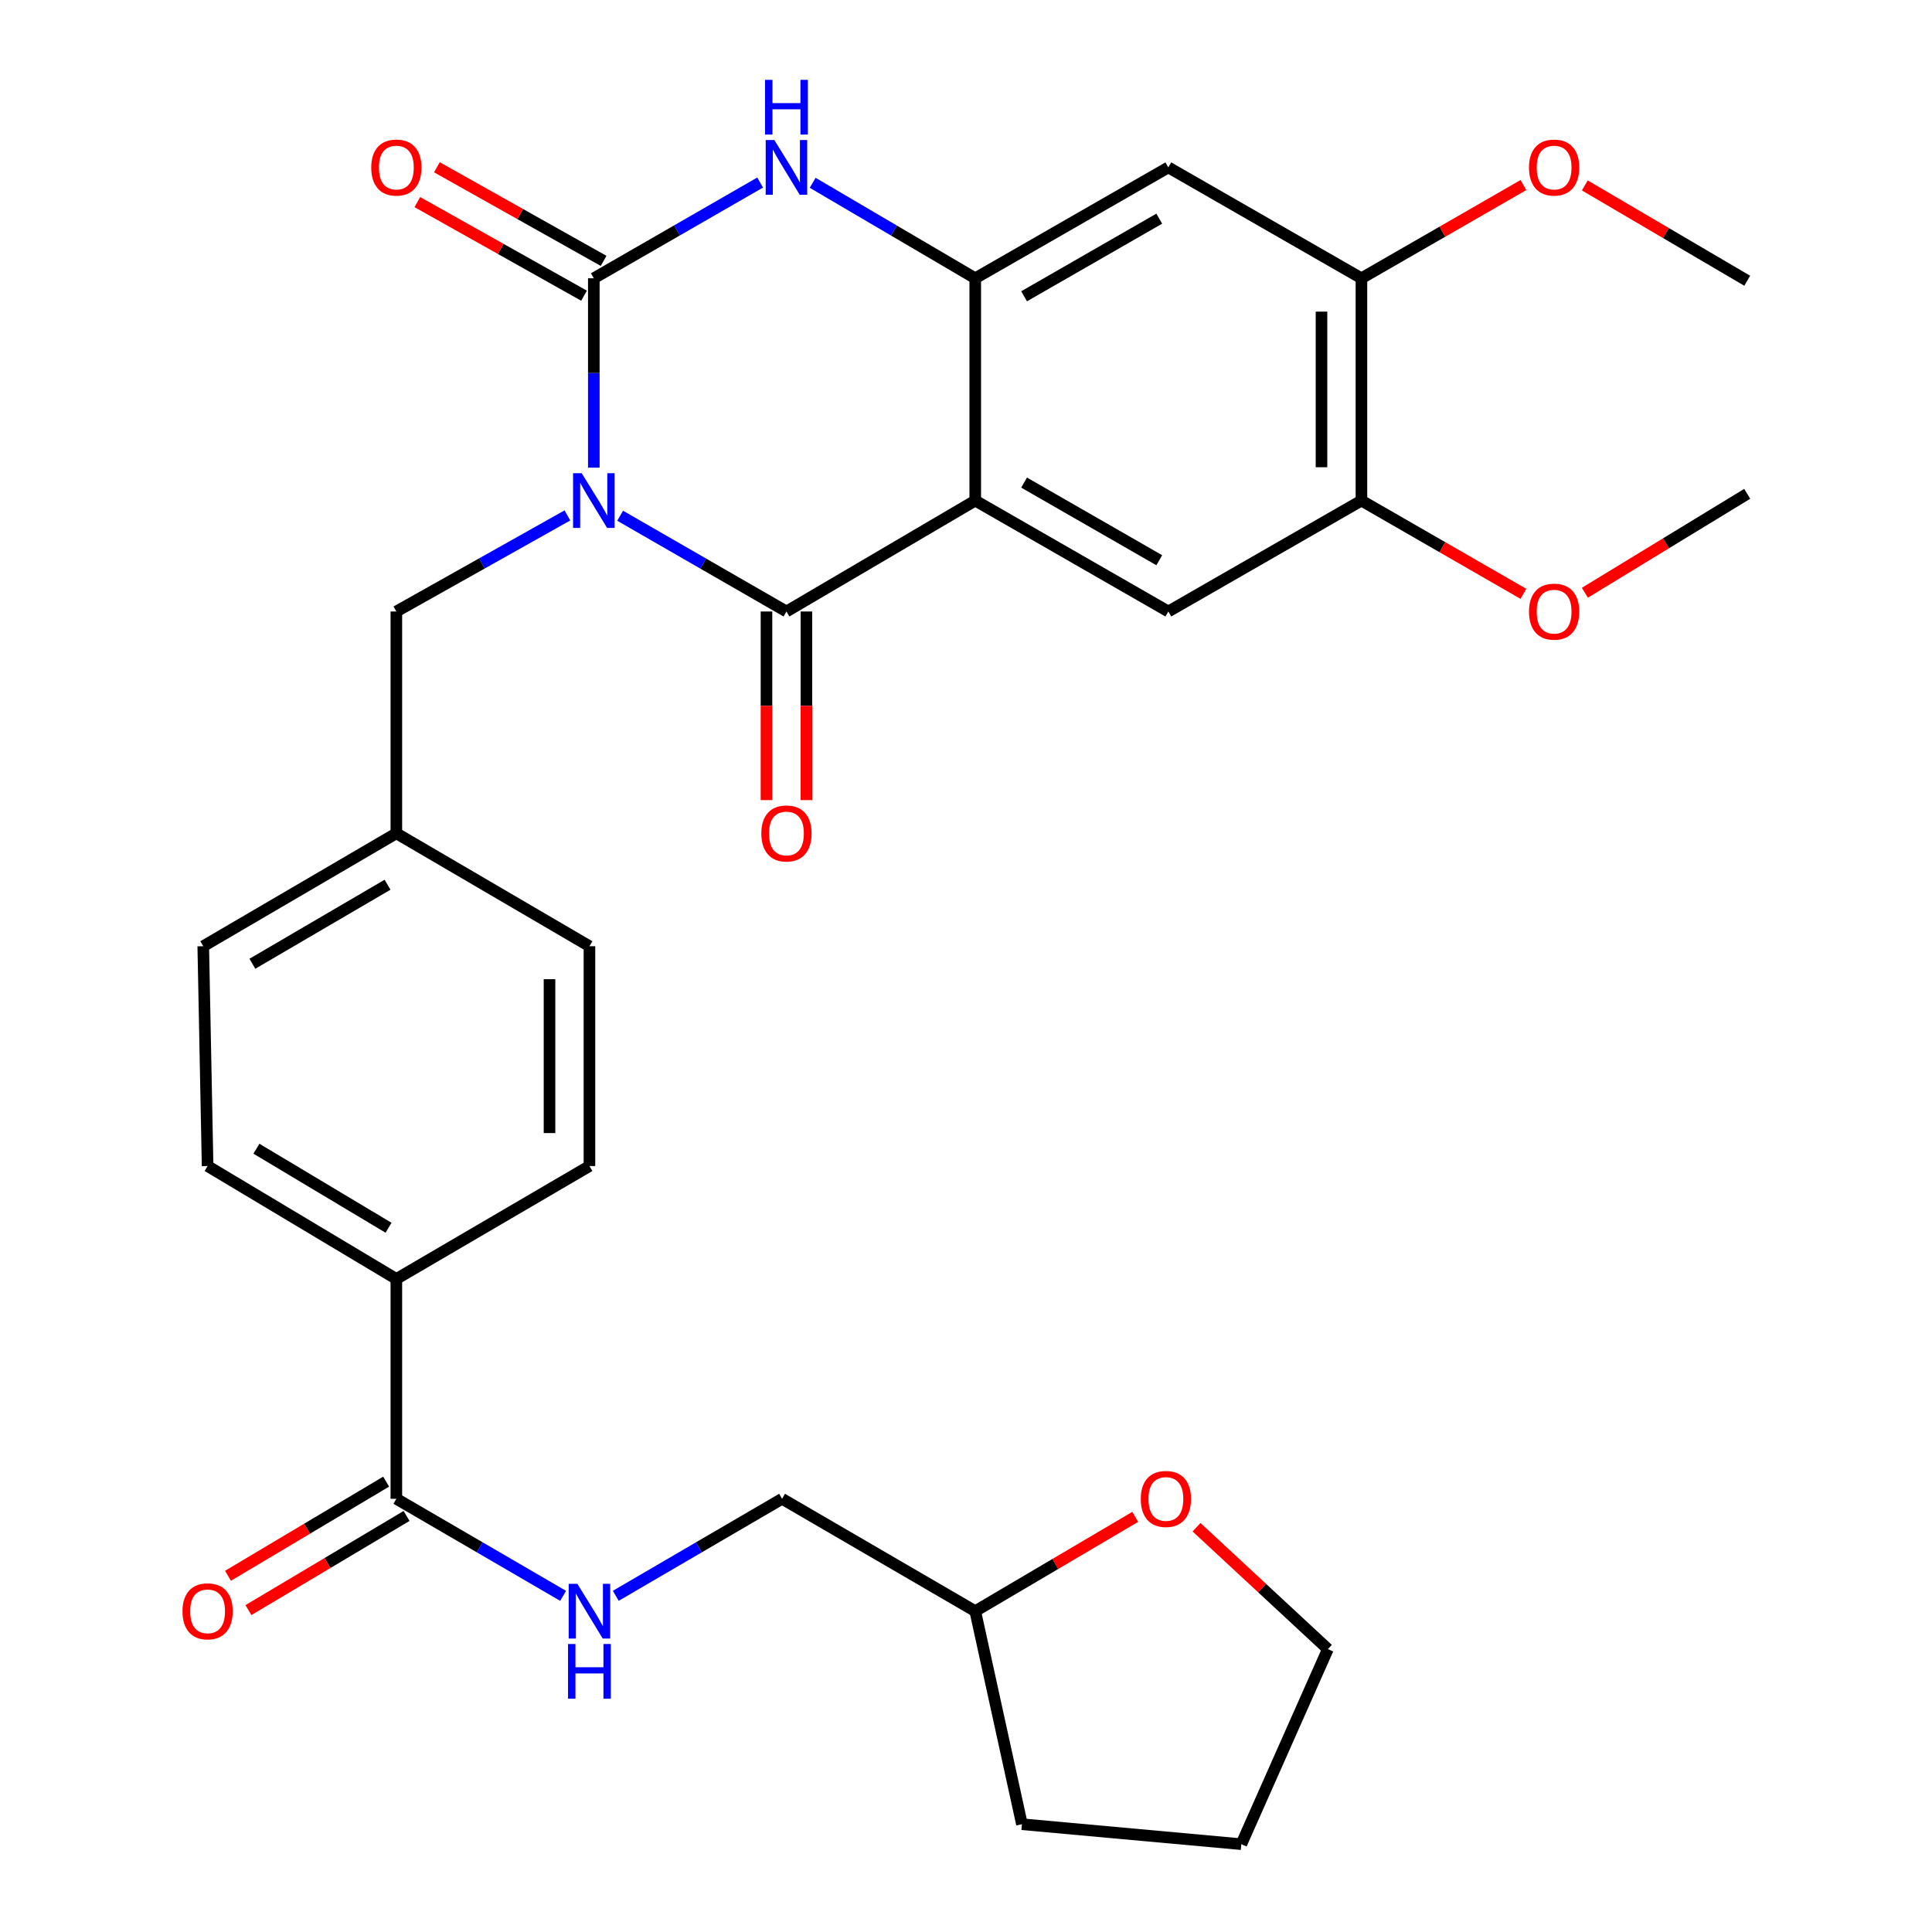 <?xml version='1.0' encoding='iso-8859-1'?>
<svg version='1.1' baseProfile='full'
              xmlns='http://www.w3.org/2000/svg'
                      xmlns:rdkit='http://www.rdkit.org/xml'
                      xmlns:xlink='http://www.w3.org/1999/xlink'
                  xml:space='preserve'
width='1000px' height='1000px' viewBox='0 0 1000 1000'>
<!-- END OF HEADER -->
<rect style='opacity:1.0;fill:#FFFFFF;stroke:none' width='1000' height='1000' x='0' y='0'> </rect>
<path class='bond-0' d='M 320.976,266.941 L 364.02,291.725' style='fill:none;fill-rule:evenodd;stroke:#0000FF;stroke-width:6px;stroke-linecap:butt;stroke-linejoin:miter;stroke-opacity:1' />
<path class='bond-0' d='M 364.02,291.725 L 407.065,316.51' style='fill:none;fill-rule:evenodd;stroke:#000000;stroke-width:6px;stroke-linecap:butt;stroke-linejoin:miter;stroke-opacity:1' />
<path class='bond-1' d='M 307.359,242.064 L 307.359,193.053' style='fill:none;fill-rule:evenodd;stroke:#0000FF;stroke-width:6px;stroke-linecap:butt;stroke-linejoin:miter;stroke-opacity:1' />
<path class='bond-1' d='M 307.359,193.053 L 307.359,144.041' style='fill:none;fill-rule:evenodd;stroke:#000000;stroke-width:6px;stroke-linecap:butt;stroke-linejoin:miter;stroke-opacity:1' />
<path class='bond-8' d='M 293.689,266.779 L 249.42,291.645' style='fill:none;fill-rule:evenodd;stroke:#0000FF;stroke-width:6px;stroke-linecap:butt;stroke-linejoin:miter;stroke-opacity:1' />
<path class='bond-8' d='M 249.42,291.645 L 205.151,316.51' style='fill:none;fill-rule:evenodd;stroke:#000000;stroke-width:6px;stroke-linecap:butt;stroke-linejoin:miter;stroke-opacity:1' />
<path class='bond-2' d='M 407.065,316.51 L 504.783,259.101' style='fill:none;fill-rule:evenodd;stroke:#000000;stroke-width:6px;stroke-linecap:butt;stroke-linejoin:miter;stroke-opacity:1' />
<path class='bond-13' d='M 396.729,316.51 L 396.729,365.318' style='fill:none;fill-rule:evenodd;stroke:#000000;stroke-width:6px;stroke-linecap:butt;stroke-linejoin:miter;stroke-opacity:1' />
<path class='bond-13' d='M 396.729,365.318 L 396.729,414.127' style='fill:none;fill-rule:evenodd;stroke:#FF0000;stroke-width:6px;stroke-linecap:butt;stroke-linejoin:miter;stroke-opacity:1' />
<path class='bond-13' d='M 417.4,316.51 L 417.4,365.318' style='fill:none;fill-rule:evenodd;stroke:#000000;stroke-width:6px;stroke-linecap:butt;stroke-linejoin:miter;stroke-opacity:1' />
<path class='bond-13' d='M 417.4,365.318 L 417.4,414.127' style='fill:none;fill-rule:evenodd;stroke:#FF0000;stroke-width:6px;stroke-linecap:butt;stroke-linejoin:miter;stroke-opacity:1' />
<path class='bond-4' d='M 307.359,144.041 L 350.404,119.262' style='fill:none;fill-rule:evenodd;stroke:#000000;stroke-width:6px;stroke-linecap:butt;stroke-linejoin:miter;stroke-opacity:1' />
<path class='bond-4' d='M 350.404,119.262 L 393.448,94.482' style='fill:none;fill-rule:evenodd;stroke:#0000FF;stroke-width:6px;stroke-linecap:butt;stroke-linejoin:miter;stroke-opacity:1' />
<path class='bond-12' d='M 312.42,135.029 L 269.281,110.804' style='fill:none;fill-rule:evenodd;stroke:#000000;stroke-width:6px;stroke-linecap:butt;stroke-linejoin:miter;stroke-opacity:1' />
<path class='bond-12' d='M 269.281,110.804 L 226.142,86.578' style='fill:none;fill-rule:evenodd;stroke:#FF0000;stroke-width:6px;stroke-linecap:butt;stroke-linejoin:miter;stroke-opacity:1' />
<path class='bond-12' d='M 302.299,153.053 L 259.159,128.827' style='fill:none;fill-rule:evenodd;stroke:#000000;stroke-width:6px;stroke-linecap:butt;stroke-linejoin:miter;stroke-opacity:1' />
<path class='bond-12' d='M 259.159,128.827 L 216.02,104.602' style='fill:none;fill-rule:evenodd;stroke:#FF0000;stroke-width:6px;stroke-linecap:butt;stroke-linejoin:miter;stroke-opacity:1' />
<path class='bond-5' d='M 504.783,259.101 L 604.73,316.51' style='fill:none;fill-rule:evenodd;stroke:#000000;stroke-width:6px;stroke-linecap:butt;stroke-linejoin:miter;stroke-opacity:1' />
<path class='bond-5' d='M 530.071,249.787 L 600.034,289.974' style='fill:none;fill-rule:evenodd;stroke:#000000;stroke-width:6px;stroke-linecap:butt;stroke-linejoin:miter;stroke-opacity:1' />
<path class='bond-31' d='M 504.783,259.101 L 504.783,144.041' style='fill:none;fill-rule:evenodd;stroke:#000000;stroke-width:6px;stroke-linecap:butt;stroke-linejoin:miter;stroke-opacity:1' />
<path class='bond-3' d='M 504.783,144.041 L 462.71,119.329' style='fill:none;fill-rule:evenodd;stroke:#000000;stroke-width:6px;stroke-linecap:butt;stroke-linejoin:miter;stroke-opacity:1' />
<path class='bond-3' d='M 462.71,119.329 L 420.638,94.616' style='fill:none;fill-rule:evenodd;stroke:#0000FF;stroke-width:6px;stroke-linecap:butt;stroke-linejoin:miter;stroke-opacity:1' />
<path class='bond-6' d='M 504.783,144.041 L 604.73,86.644' style='fill:none;fill-rule:evenodd;stroke:#000000;stroke-width:6px;stroke-linecap:butt;stroke-linejoin:miter;stroke-opacity:1' />
<path class='bond-6' d='M 530.07,153.357 L 600.032,113.179' style='fill:none;fill-rule:evenodd;stroke:#000000;stroke-width:6px;stroke-linecap:butt;stroke-linejoin:miter;stroke-opacity:1' />
<path class='bond-9' d='M 604.73,316.51 L 704.676,259.101' style='fill:none;fill-rule:evenodd;stroke:#000000;stroke-width:6px;stroke-linecap:butt;stroke-linejoin:miter;stroke-opacity:1' />
<path class='bond-10' d='M 604.73,86.644 L 704.676,144.041' style='fill:none;fill-rule:evenodd;stroke:#000000;stroke-width:6px;stroke-linecap:butt;stroke-linejoin:miter;stroke-opacity:1' />
<path class='bond-7' d='M 205.151,775.772 L 205.151,661.987' style='fill:none;fill-rule:evenodd;stroke:#000000;stroke-width:6px;stroke-linecap:butt;stroke-linejoin:miter;stroke-opacity:1' />
<path class='bond-11' d='M 205.151,775.772 L 248.308,800.889' style='fill:none;fill-rule:evenodd;stroke:#000000;stroke-width:6px;stroke-linecap:butt;stroke-linejoin:miter;stroke-opacity:1' />
<path class='bond-11' d='M 248.308,800.889 L 291.466,826.006' style='fill:none;fill-rule:evenodd;stroke:#0000FF;stroke-width:6px;stroke-linecap:butt;stroke-linejoin:miter;stroke-opacity:1' />
<path class='bond-15' d='M 199.863,766.891 L 158.937,791.258' style='fill:none;fill-rule:evenodd;stroke:#000000;stroke-width:6px;stroke-linecap:butt;stroke-linejoin:miter;stroke-opacity:1' />
<path class='bond-15' d='M 158.937,791.258 L 118.01,815.626' style='fill:none;fill-rule:evenodd;stroke:#FF0000;stroke-width:6px;stroke-linecap:butt;stroke-linejoin:miter;stroke-opacity:1' />
<path class='bond-15' d='M 210.438,784.653 L 169.512,809.02' style='fill:none;fill-rule:evenodd;stroke:#000000;stroke-width:6px;stroke-linecap:butt;stroke-linejoin:miter;stroke-opacity:1' />
<path class='bond-15' d='M 169.512,809.02 L 128.585,833.387' style='fill:none;fill-rule:evenodd;stroke:#FF0000;stroke-width:6px;stroke-linecap:butt;stroke-linejoin:miter;stroke-opacity:1' />
<path class='bond-19' d='M 205.151,316.51 L 205.151,431.317' style='fill:none;fill-rule:evenodd;stroke:#000000;stroke-width:6px;stroke-linecap:butt;stroke-linejoin:miter;stroke-opacity:1' />
<path class='bond-21' d='M 704.676,259.101 L 746.602,283.236' style='fill:none;fill-rule:evenodd;stroke:#000000;stroke-width:6px;stroke-linecap:butt;stroke-linejoin:miter;stroke-opacity:1' />
<path class='bond-21' d='M 746.602,283.236 L 788.527,307.37' style='fill:none;fill-rule:evenodd;stroke:#FF0000;stroke-width:6px;stroke-linecap:butt;stroke-linejoin:miter;stroke-opacity:1' />
<path class='bond-33' d='M 704.676,259.101 L 704.676,144.041' style='fill:none;fill-rule:evenodd;stroke:#000000;stroke-width:6px;stroke-linecap:butt;stroke-linejoin:miter;stroke-opacity:1' />
<path class='bond-33' d='M 684.004,241.842 L 684.004,161.3' style='fill:none;fill-rule:evenodd;stroke:#000000;stroke-width:6px;stroke-linecap:butt;stroke-linejoin:miter;stroke-opacity:1' />
<path class='bond-22' d='M 704.676,144.041 L 746.602,119.911' style='fill:none;fill-rule:evenodd;stroke:#000000;stroke-width:6px;stroke-linecap:butt;stroke-linejoin:miter;stroke-opacity:1' />
<path class='bond-22' d='M 746.602,119.911 L 788.527,95.781' style='fill:none;fill-rule:evenodd;stroke:#FF0000;stroke-width:6px;stroke-linecap:butt;stroke-linejoin:miter;stroke-opacity:1' />
<path class='bond-20' d='M 318.723,825.99 L 361.763,800.881' style='fill:none;fill-rule:evenodd;stroke:#0000FF;stroke-width:6px;stroke-linecap:butt;stroke-linejoin:miter;stroke-opacity:1' />
<path class='bond-20' d='M 361.763,800.881 L 404.802,775.772' style='fill:none;fill-rule:evenodd;stroke:#000000;stroke-width:6px;stroke-linecap:butt;stroke-linejoin:miter;stroke-opacity:1' />
<path class='bond-14' d='M 205.151,661.987 L 107.455,603.544' style='fill:none;fill-rule:evenodd;stroke:#000000;stroke-width:6px;stroke-linecap:butt;stroke-linejoin:miter;stroke-opacity:1' />
<path class='bond-14' d='M 201.108,635.481 L 132.721,594.571' style='fill:none;fill-rule:evenodd;stroke:#000000;stroke-width:6px;stroke-linecap:butt;stroke-linejoin:miter;stroke-opacity:1' />
<path class='bond-32' d='M 205.151,661.987 L 305.097,603.544' style='fill:none;fill-rule:evenodd;stroke:#000000;stroke-width:6px;stroke-linecap:butt;stroke-linejoin:miter;stroke-opacity:1' />
<path class='bond-16' d='M 587.603,785.123 L 546.193,809.531' style='fill:none;fill-rule:evenodd;stroke:#FF0000;stroke-width:6px;stroke-linecap:butt;stroke-linejoin:miter;stroke-opacity:1' />
<path class='bond-16' d='M 546.193,809.531 L 504.783,833.939' style='fill:none;fill-rule:evenodd;stroke:#000000;stroke-width:6px;stroke-linecap:butt;stroke-linejoin:miter;stroke-opacity:1' />
<path class='bond-26' d='M 619.326,790.489 L 653.319,822.033' style='fill:none;fill-rule:evenodd;stroke:#FF0000;stroke-width:6px;stroke-linecap:butt;stroke-linejoin:miter;stroke-opacity:1' />
<path class='bond-26' d='M 653.319,822.033 L 687.312,853.577' style='fill:none;fill-rule:evenodd;stroke:#000000;stroke-width:6px;stroke-linecap:butt;stroke-linejoin:miter;stroke-opacity:1' />
<path class='bond-17' d='M 107.455,603.544 L 105.204,489.76' style='fill:none;fill-rule:evenodd;stroke:#000000;stroke-width:6px;stroke-linecap:butt;stroke-linejoin:miter;stroke-opacity:1' />
<path class='bond-18' d='M 305.097,603.544 L 305.097,489.76' style='fill:none;fill-rule:evenodd;stroke:#000000;stroke-width:6px;stroke-linecap:butt;stroke-linejoin:miter;stroke-opacity:1' />
<path class='bond-18' d='M 284.426,586.477 L 284.426,506.827' style='fill:none;fill-rule:evenodd;stroke:#000000;stroke-width:6px;stroke-linecap:butt;stroke-linejoin:miter;stroke-opacity:1' />
<path class='bond-23' d='M 205.151,431.317 L 305.097,489.76' style='fill:none;fill-rule:evenodd;stroke:#000000;stroke-width:6px;stroke-linecap:butt;stroke-linejoin:miter;stroke-opacity:1' />
<path class='bond-24' d='M 205.151,431.317 L 105.204,489.76' style='fill:none;fill-rule:evenodd;stroke:#000000;stroke-width:6px;stroke-linecap:butt;stroke-linejoin:miter;stroke-opacity:1' />
<path class='bond-24' d='M 200.593,457.928 L 130.631,498.838' style='fill:none;fill-rule:evenodd;stroke:#000000;stroke-width:6px;stroke-linecap:butt;stroke-linejoin:miter;stroke-opacity:1' />
<path class='bond-25' d='M 404.802,775.772 L 504.783,833.939' style='fill:none;fill-rule:evenodd;stroke:#000000;stroke-width:6px;stroke-linecap:butt;stroke-linejoin:miter;stroke-opacity:1' />
<path class='bond-28' d='M 820.331,306.805 L 862.346,281.202' style='fill:none;fill-rule:evenodd;stroke:#FF0000;stroke-width:6px;stroke-linecap:butt;stroke-linejoin:miter;stroke-opacity:1' />
<path class='bond-28' d='M 862.346,281.202 L 904.362,255.598' style='fill:none;fill-rule:evenodd;stroke:#000000;stroke-width:6px;stroke-linecap:butt;stroke-linejoin:miter;stroke-opacity:1' />
<path class='bond-27' d='M 820.302,95.975 L 862.332,120.646' style='fill:none;fill-rule:evenodd;stroke:#FF0000;stroke-width:6px;stroke-linecap:butt;stroke-linejoin:miter;stroke-opacity:1' />
<path class='bond-27' d='M 862.332,120.646 L 904.362,145.316' style='fill:none;fill-rule:evenodd;stroke:#000000;stroke-width:6px;stroke-linecap:butt;stroke-linejoin:miter;stroke-opacity:1' />
<path class='bond-29' d='M 504.783,833.939 L 528.957,944.21' style='fill:none;fill-rule:evenodd;stroke:#000000;stroke-width:6px;stroke-linecap:butt;stroke-linejoin:miter;stroke-opacity:1' />
<path class='bond-34' d='M 687.312,853.577 L 642.501,954.545' style='fill:none;fill-rule:evenodd;stroke:#000000;stroke-width:6px;stroke-linecap:butt;stroke-linejoin:miter;stroke-opacity:1' />
<path class='bond-30' d='M 528.957,944.21 L 642.501,954.545' style='fill:none;fill-rule:evenodd;stroke:#000000;stroke-width:6px;stroke-linecap:butt;stroke-linejoin:miter;stroke-opacity:1' />
<path  class='atom-0' d='M 301.099 244.941
L 310.379 259.941
Q 311.299 261.421, 312.779 264.101
Q 314.259 266.781, 314.339 266.941
L 314.339 244.941
L 318.099 244.941
L 318.099 273.261
L 314.219 273.261
L 304.259 256.861
Q 303.099 254.941, 301.859 252.741
Q 300.659 250.541, 300.299 249.861
L 300.299 273.261
L 296.619 273.261
L 296.619 244.941
L 301.099 244.941
' fill='#0000FF'/>
<path  class='atom-5' d='M 400.805 72.484
L 410.085 87.484
Q 411.005 88.964, 412.485 91.644
Q 413.965 94.324, 414.045 94.484
L 414.045 72.484
L 417.805 72.484
L 417.805 100.804
L 413.925 100.804
L 403.965 84.404
Q 402.805 82.484, 401.565 80.284
Q 400.365 78.084, 400.005 77.404
L 400.005 100.804
L 396.325 100.804
L 396.325 72.484
L 400.805 72.484
' fill='#0000FF'/>
<path  class='atom-5' d='M 395.985 41.332
L 399.825 41.332
L 399.825 53.372
L 414.305 53.372
L 414.305 41.332
L 418.145 41.332
L 418.145 69.652
L 414.305 69.652
L 414.305 56.572
L 399.825 56.572
L 399.825 69.652
L 395.985 69.652
L 395.985 41.332
' fill='#0000FF'/>
<path  class='atom-12' d='M 298.837 819.779
L 308.117 834.779
Q 309.037 836.259, 310.517 838.939
Q 311.997 841.619, 312.077 841.779
L 312.077 819.779
L 315.837 819.779
L 315.837 848.099
L 311.957 848.099
L 301.997 831.699
Q 300.837 829.779, 299.597 827.579
Q 298.397 825.379, 298.037 824.699
L 298.037 848.099
L 294.357 848.099
L 294.357 819.779
L 298.837 819.779
' fill='#0000FF'/>
<path  class='atom-12' d='M 294.017 850.931
L 297.857 850.931
L 297.857 862.971
L 312.337 862.971
L 312.337 850.931
L 316.177 850.931
L 316.177 879.251
L 312.337 879.251
L 312.337 866.171
L 297.857 866.171
L 297.857 879.251
L 294.017 879.251
L 294.017 850.931
' fill='#0000FF'/>
<path  class='atom-13' d='M 192.151 86.724
Q 192.151 79.924, 195.511 76.124
Q 198.871 72.324, 205.151 72.324
Q 211.431 72.324, 214.791 76.124
Q 218.151 79.924, 218.151 86.724
Q 218.151 93.604, 214.751 97.524
Q 211.351 101.404, 205.151 101.404
Q 198.911 101.404, 195.511 97.524
Q 192.151 93.644, 192.151 86.724
M 205.151 98.204
Q 209.471 98.204, 211.791 95.324
Q 214.151 92.404, 214.151 86.724
Q 214.151 81.164, 211.791 78.364
Q 209.471 75.524, 205.151 75.524
Q 200.831 75.524, 198.471 78.324
Q 196.151 81.124, 196.151 86.724
Q 196.151 92.444, 198.471 95.324
Q 200.831 98.204, 205.151 98.204
' fill='#FF0000'/>
<path  class='atom-14' d='M 394.065 431.397
Q 394.065 424.597, 397.425 420.797
Q 400.785 416.997, 407.065 416.997
Q 413.345 416.997, 416.705 420.797
Q 420.065 424.597, 420.065 431.397
Q 420.065 438.277, 416.665 442.197
Q 413.265 446.077, 407.065 446.077
Q 400.825 446.077, 397.425 442.197
Q 394.065 438.317, 394.065 431.397
M 407.065 442.877
Q 411.385 442.877, 413.705 439.997
Q 416.065 437.077, 416.065 431.397
Q 416.065 425.837, 413.705 423.037
Q 411.385 420.197, 407.065 420.197
Q 402.745 420.197, 400.385 422.997
Q 398.065 425.797, 398.065 431.397
Q 398.065 437.117, 400.385 439.997
Q 402.745 442.877, 407.065 442.877
' fill='#FF0000'/>
<path  class='atom-16' d='M 94.455 834.019
Q 94.455 827.219, 97.815 823.419
Q 101.175 819.619, 107.455 819.619
Q 113.735 819.619, 117.095 823.419
Q 120.455 827.219, 120.455 834.019
Q 120.455 840.899, 117.055 844.819
Q 113.655 848.699, 107.455 848.699
Q 101.215 848.699, 97.815 844.819
Q 94.455 840.939, 94.455 834.019
M 107.455 845.499
Q 111.775 845.499, 114.095 842.619
Q 116.455 839.699, 116.455 834.019
Q 116.455 828.459, 114.095 825.659
Q 111.775 822.819, 107.455 822.819
Q 103.135 822.819, 100.775 825.619
Q 98.455 828.419, 98.455 834.019
Q 98.455 839.739, 100.775 842.619
Q 103.135 845.499, 107.455 845.499
' fill='#FF0000'/>
<path  class='atom-17' d='M 590.466 775.852
Q 590.466 769.052, 593.826 765.252
Q 597.186 761.452, 603.466 761.452
Q 609.746 761.452, 613.106 765.252
Q 616.466 769.052, 616.466 775.852
Q 616.466 782.732, 613.066 786.652
Q 609.666 790.532, 603.466 790.532
Q 597.226 790.532, 593.826 786.652
Q 590.466 782.772, 590.466 775.852
M 603.466 787.332
Q 607.786 787.332, 610.106 784.452
Q 612.466 781.532, 612.466 775.852
Q 612.466 770.292, 610.106 767.492
Q 607.786 764.652, 603.466 764.652
Q 599.146 764.652, 596.786 767.452
Q 594.466 770.252, 594.466 775.852
Q 594.466 781.572, 596.786 784.452
Q 599.146 787.332, 603.466 787.332
' fill='#FF0000'/>
<path  class='atom-22' d='M 791.404 316.59
Q 791.404 309.79, 794.764 305.99
Q 798.124 302.19, 804.404 302.19
Q 810.684 302.19, 814.044 305.99
Q 817.404 309.79, 817.404 316.59
Q 817.404 323.47, 814.004 327.39
Q 810.604 331.27, 804.404 331.27
Q 798.164 331.27, 794.764 327.39
Q 791.404 323.51, 791.404 316.59
M 804.404 328.07
Q 808.724 328.07, 811.044 325.19
Q 813.404 322.27, 813.404 316.59
Q 813.404 311.03, 811.044 308.23
Q 808.724 305.39, 804.404 305.39
Q 800.084 305.39, 797.724 308.19
Q 795.404 310.99, 795.404 316.59
Q 795.404 322.31, 797.724 325.19
Q 800.084 328.07, 804.404 328.07
' fill='#FF0000'/>
<path  class='atom-23' d='M 791.404 86.724
Q 791.404 79.924, 794.764 76.124
Q 798.124 72.324, 804.404 72.324
Q 810.684 72.324, 814.044 76.124
Q 817.404 79.924, 817.404 86.724
Q 817.404 93.604, 814.004 97.524
Q 810.604 101.404, 804.404 101.404
Q 798.164 101.404, 794.764 97.524
Q 791.404 93.644, 791.404 86.724
M 804.404 98.204
Q 808.724 98.204, 811.044 95.324
Q 813.404 92.404, 813.404 86.724
Q 813.404 81.164, 811.044 78.364
Q 808.724 75.524, 804.404 75.524
Q 800.084 75.524, 797.724 78.324
Q 795.404 81.124, 795.404 86.724
Q 795.404 92.444, 797.724 95.324
Q 800.084 98.204, 804.404 98.204
' fill='#FF0000'/>
</svg>
